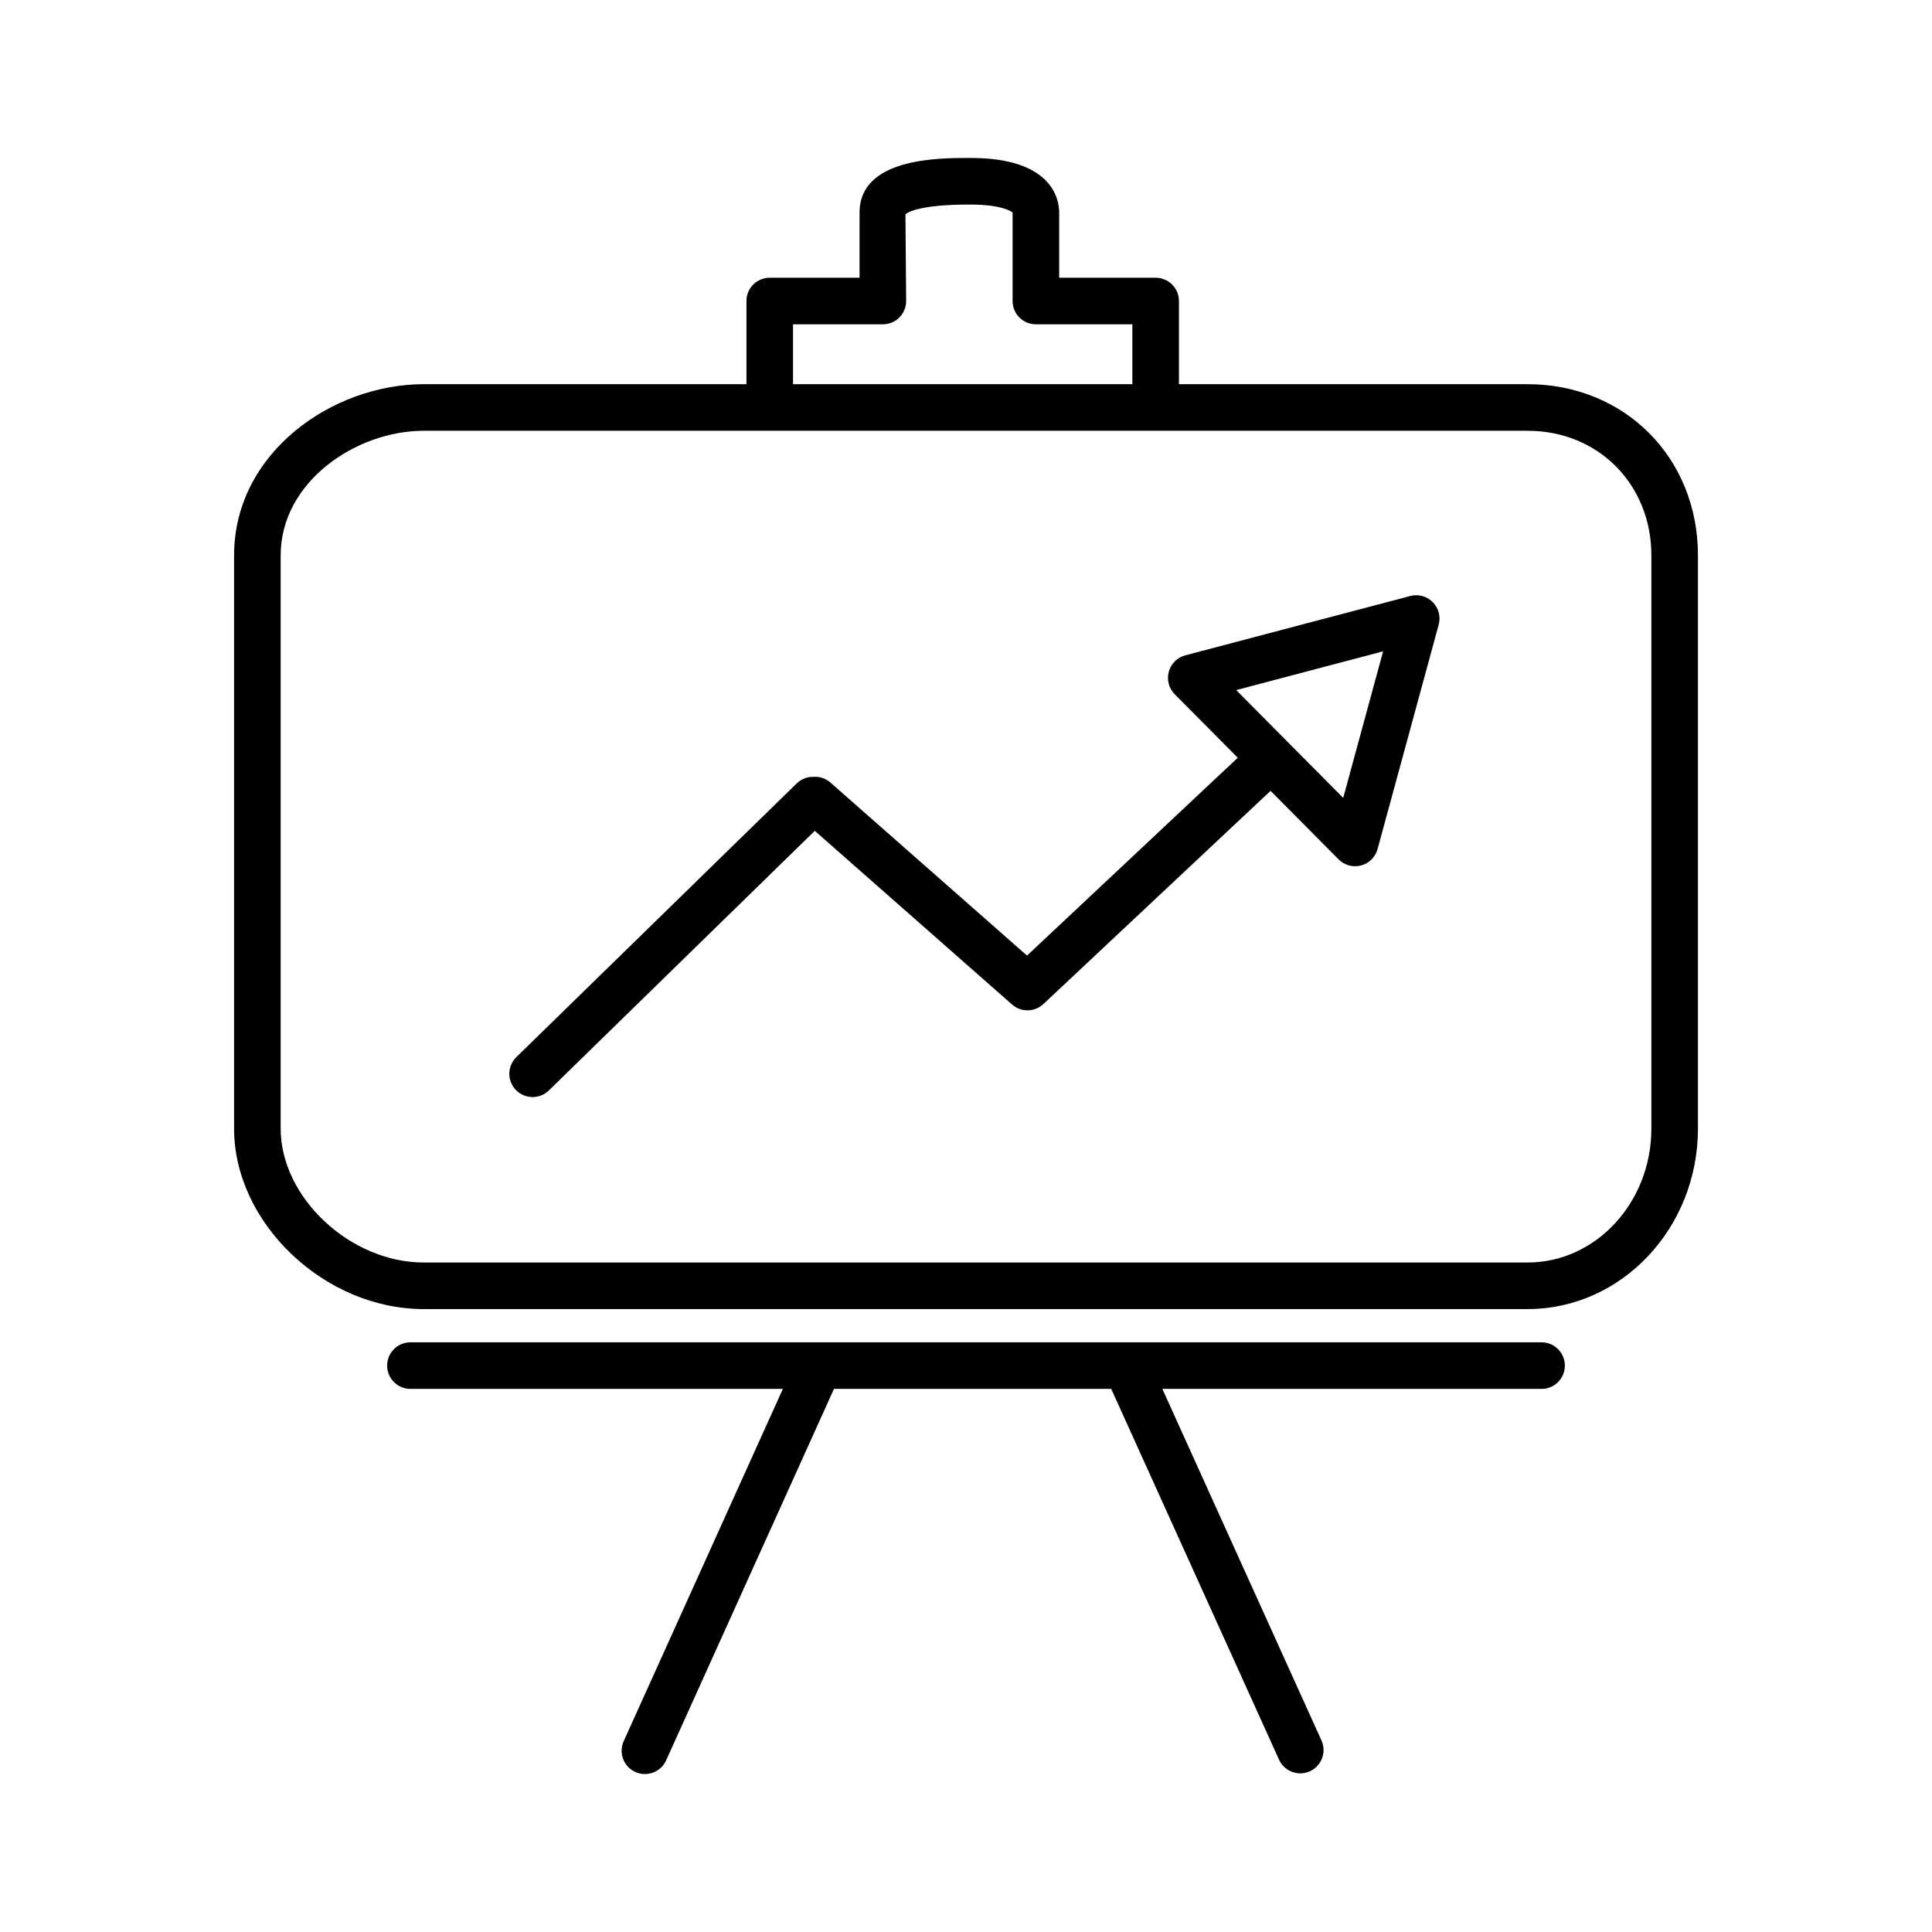 <?xml version="1.0" encoding="UTF-8"?>
<!-- The Best Svg Icon site in the world: iconSvg.co, Visit us! https://iconsvg.co -->
<svg fill="#000000" width="800px" height="800px" version="1.1" viewBox="144 144 512 512" xmlns="http://www.w3.org/2000/svg">
 <path d="m314.91 614.14c-0.852 0-1.715-0.176-2.539-0.551-3.109-1.402-4.488-5.059-3.082-8.168l42.18-93.352-98.703 0.004c-3.41 0-6.172-2.762-6.172-6.172 0-3.41 2.762-6.172 6.172-6.172h299.77c3.41 0 6.172 2.762 6.172 6.172 0 3.41-2.762 6.172-6.172 6.172h-100.5l42.168 93.168c1.406 3.102 0.023 6.762-3.078 8.168-3.102 1.395-6.762 0.023-8.168-3.078l-44.473-98.258h-73.473l-44.477 98.434c-1.031 2.285-3.273 3.633-5.625 3.633zm233.93-123.22h-292.57c-26.293 0-50.234-22.789-50.234-47.816v-151.94c0-27.125 25.977-45.348 50.234-45.348h85.543v-22.043c0-3.41 2.762-6.172 6.172-6.172h23.805v-17.27c0-14.469 20.949-14.469 28.832-14.469h0.637c21.738 0 23.434 11.074 23.434 14.469v17.27h25.566c3.41 0 6.172 2.762 6.172 6.172v22.043h92.41c25.73 0 45.133 19.496 45.133 45.348v151.94c-0.004 26.367-20.25 47.816-45.137 47.816zm-292.57-232.76c-17.922 0-37.891 13.551-37.891 33.004v151.94c0 18.234 18.414 35.473 37.891 35.473h292.57c18.078 0 32.789-15.91 32.789-35.473v-151.94c0-18.816-14.098-33.004-32.789-33.004zm97.887-12.344h89.93v-15.871h-25.566c-3.41 0-6.172-2.762-6.172-6.172v-23.441c-0.344-0.395-3.273-2.121-11.09-2.121h-0.637c-14.223 0-16.652 2.555-16.672 2.578l0.188 22.988c0 3.41-2.762 6.172-6.172 6.172l-23.809 0.004zm-69.012 188.92c-1.602 0-3.211-0.625-4.414-1.859-2.383-2.438-2.332-6.348 0.105-8.727l74.293-72.527c1.273-1.246 2.934-1.824 4.602-1.75 1.5-0.105 3.109 0.43 4.363 1.531l52.078 45.84 55.848-52.43-16.703-16.828c-1.551-1.566-2.152-3.84-1.578-5.969 0.578-2.125 2.246-3.785 4.383-4.348l59.617-15.723c2.133-0.559 4.402 0.055 5.953 1.621s2.152 3.844 1.578 5.969l-16.199 59.477c-0.578 2.125-2.254 3.785-4.383 4.348-2.137 0.562-4.41-0.055-5.953-1.621l-18.02-18.156-60.199 56.496c-2.324 2.176-5.914 2.231-8.305 0.133l-52.285-46.031-70.469 68.797c-1.199 1.168-2.758 1.758-4.312 1.758zm186.46-107.86 4.488 4.523 23.871 24.051 10.578-38.844z"/>
</svg>
